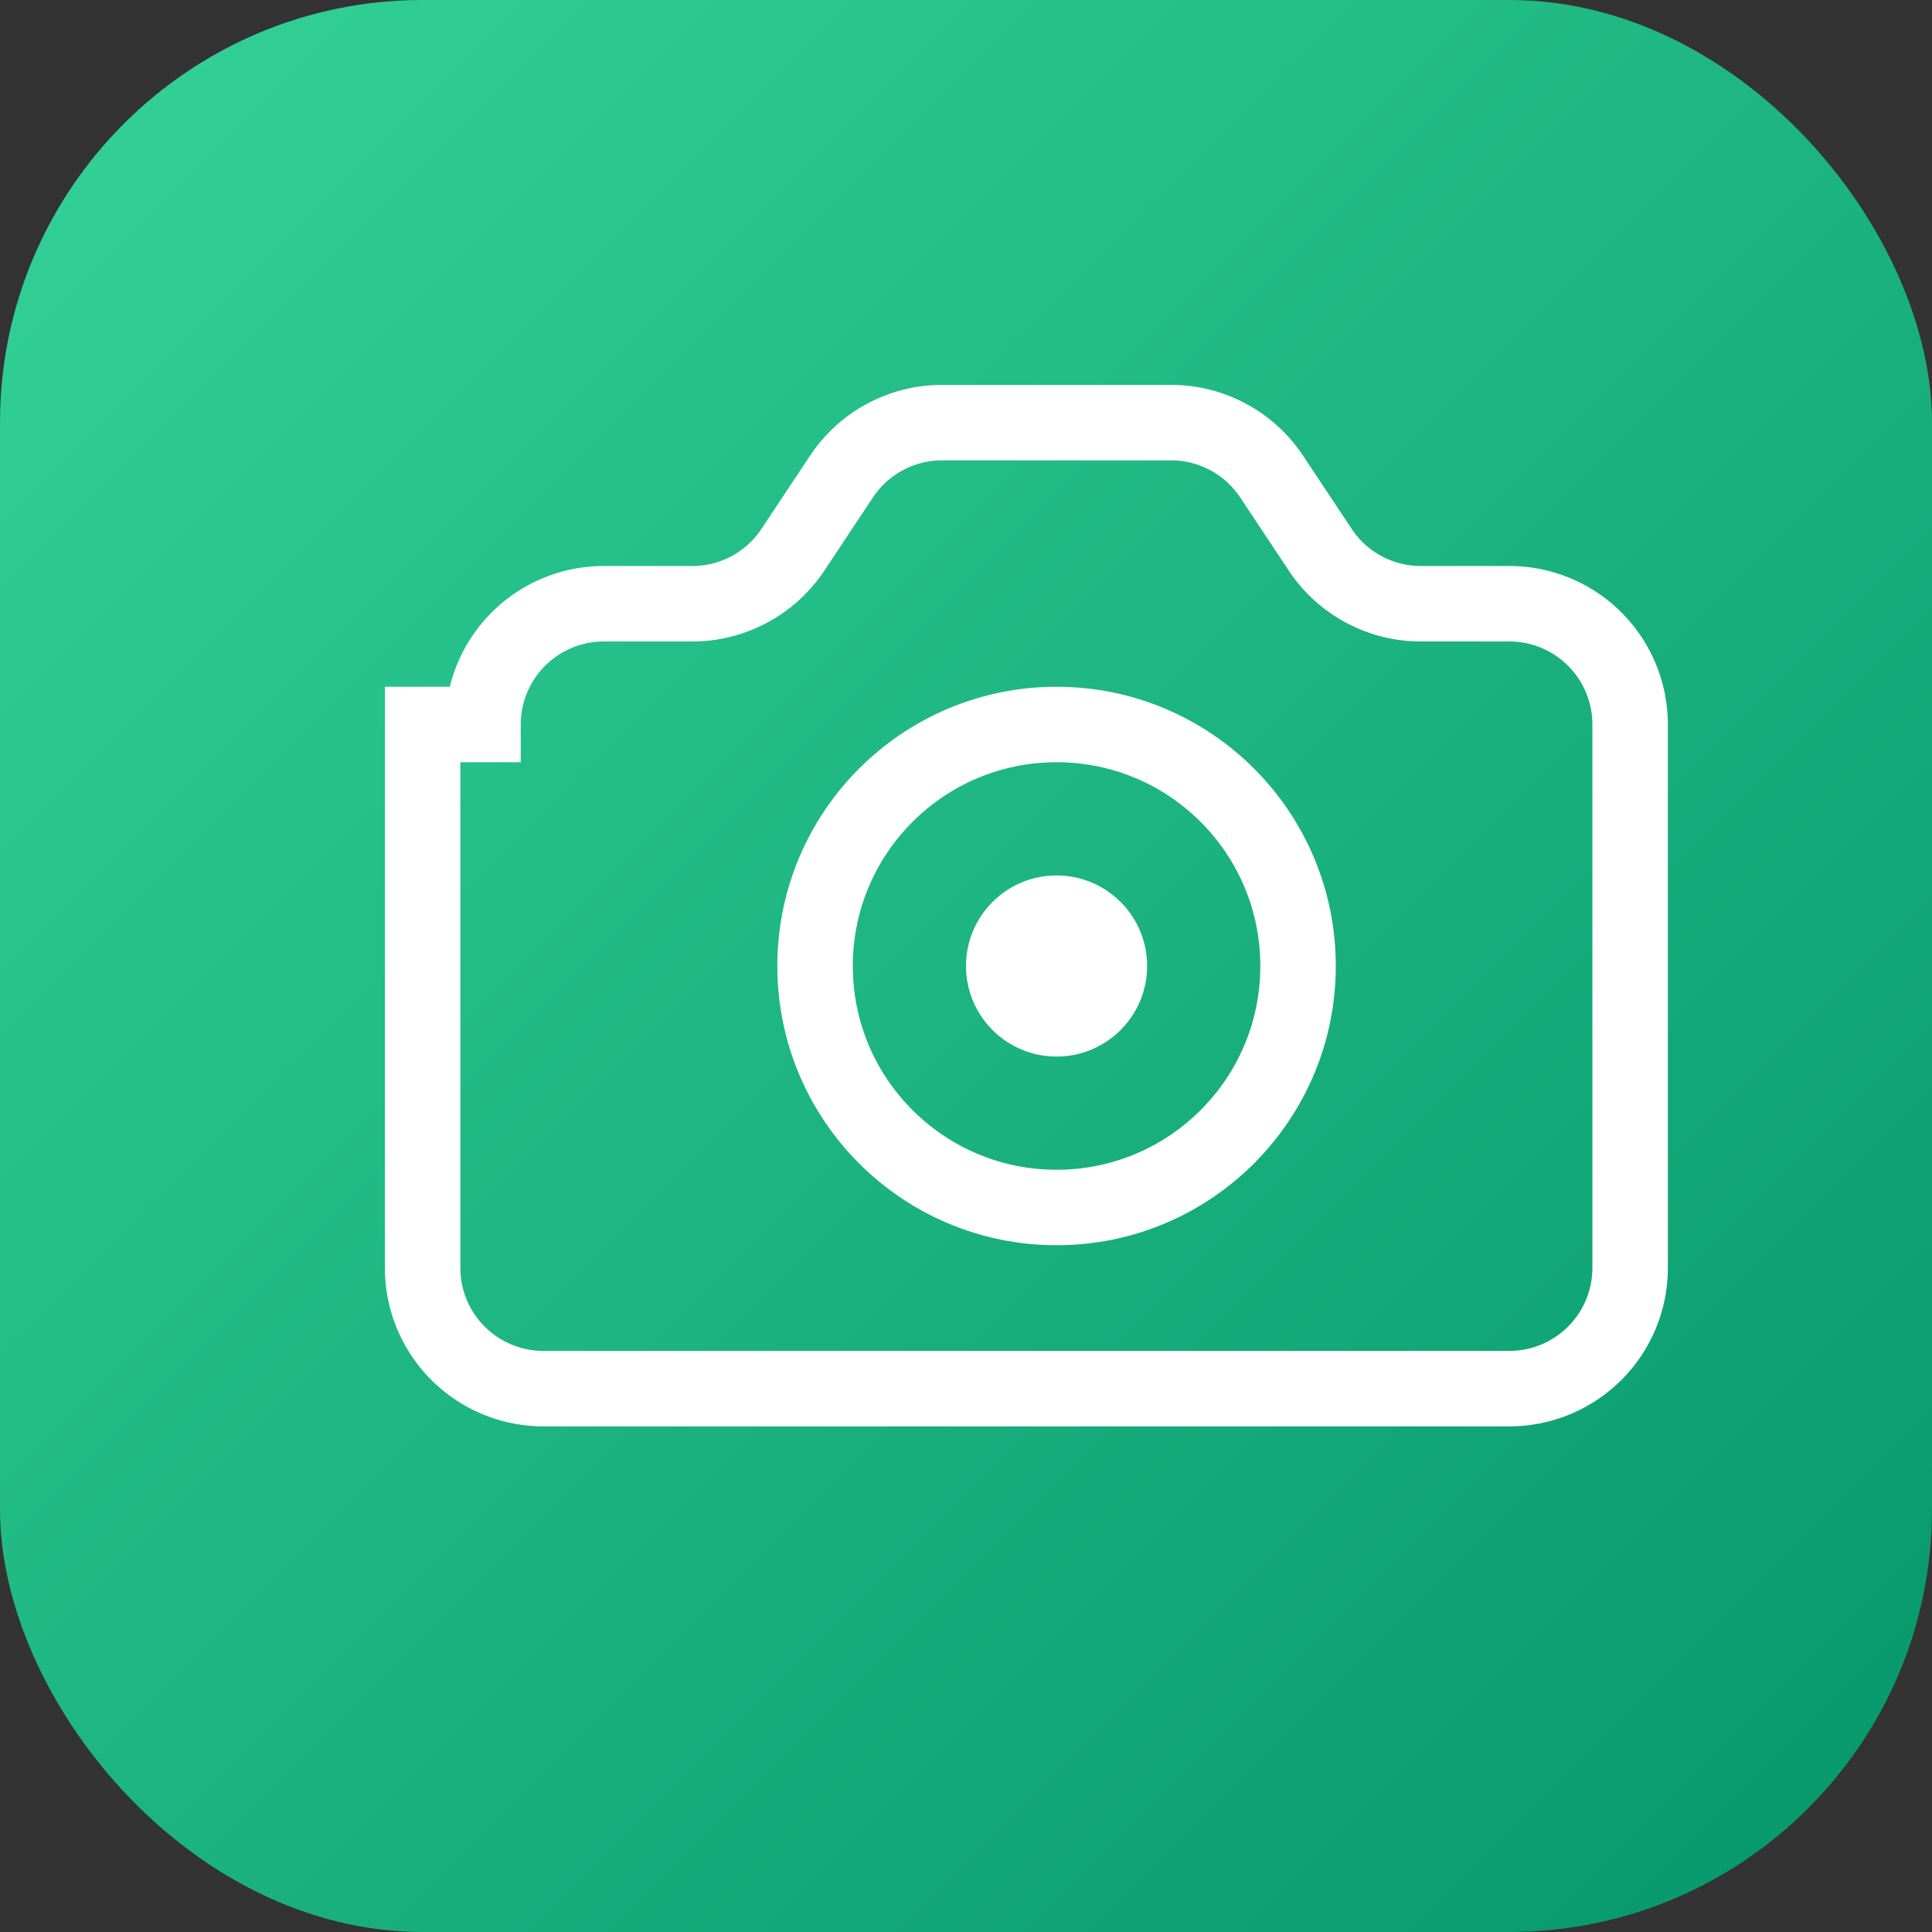 <svg xmlns="http://www.w3.org/2000/svg" viewBox="0 0 64 64" fill="none">
  <rect x="0" y="0" width="64" height="64" fill="#333333" stroke="none"/>
  <defs>
    <linearGradient id="grad1" x1="0%" y1="0%" x2="100%" y2="100%">
      <stop offset="0%" style="stop-color:#34d399;stop-opacity:1" />
      <stop offset="100%" style="stop-color:#059669;stop-opacity:1" />
    </linearGradient>
  </defs>
  <rect width="64" height="64" rx="14" fill="url(#grad1)"/>
  <path d="M16 24a4 4 0 014-4h2.93a4 4 0 003.33-1.78l1.62-2.44A4 4 0 0131.21 14h7.58a4 4 0 013.33 1.78l1.62 2.44A4 4 0 0047.07 20H50a4 4 0 014 4v18a4 4 0 01-4 4H18a4 4 0 01-4-4V24z" stroke="#fff" stroke-width="2.5" fill="none"/>
  <circle cx="35" cy="32" r="8" stroke="#fff" stroke-width="2.5" fill="none"/>
  <circle cx="35" cy="32" r="3" fill="#fff"/>
</svg>

